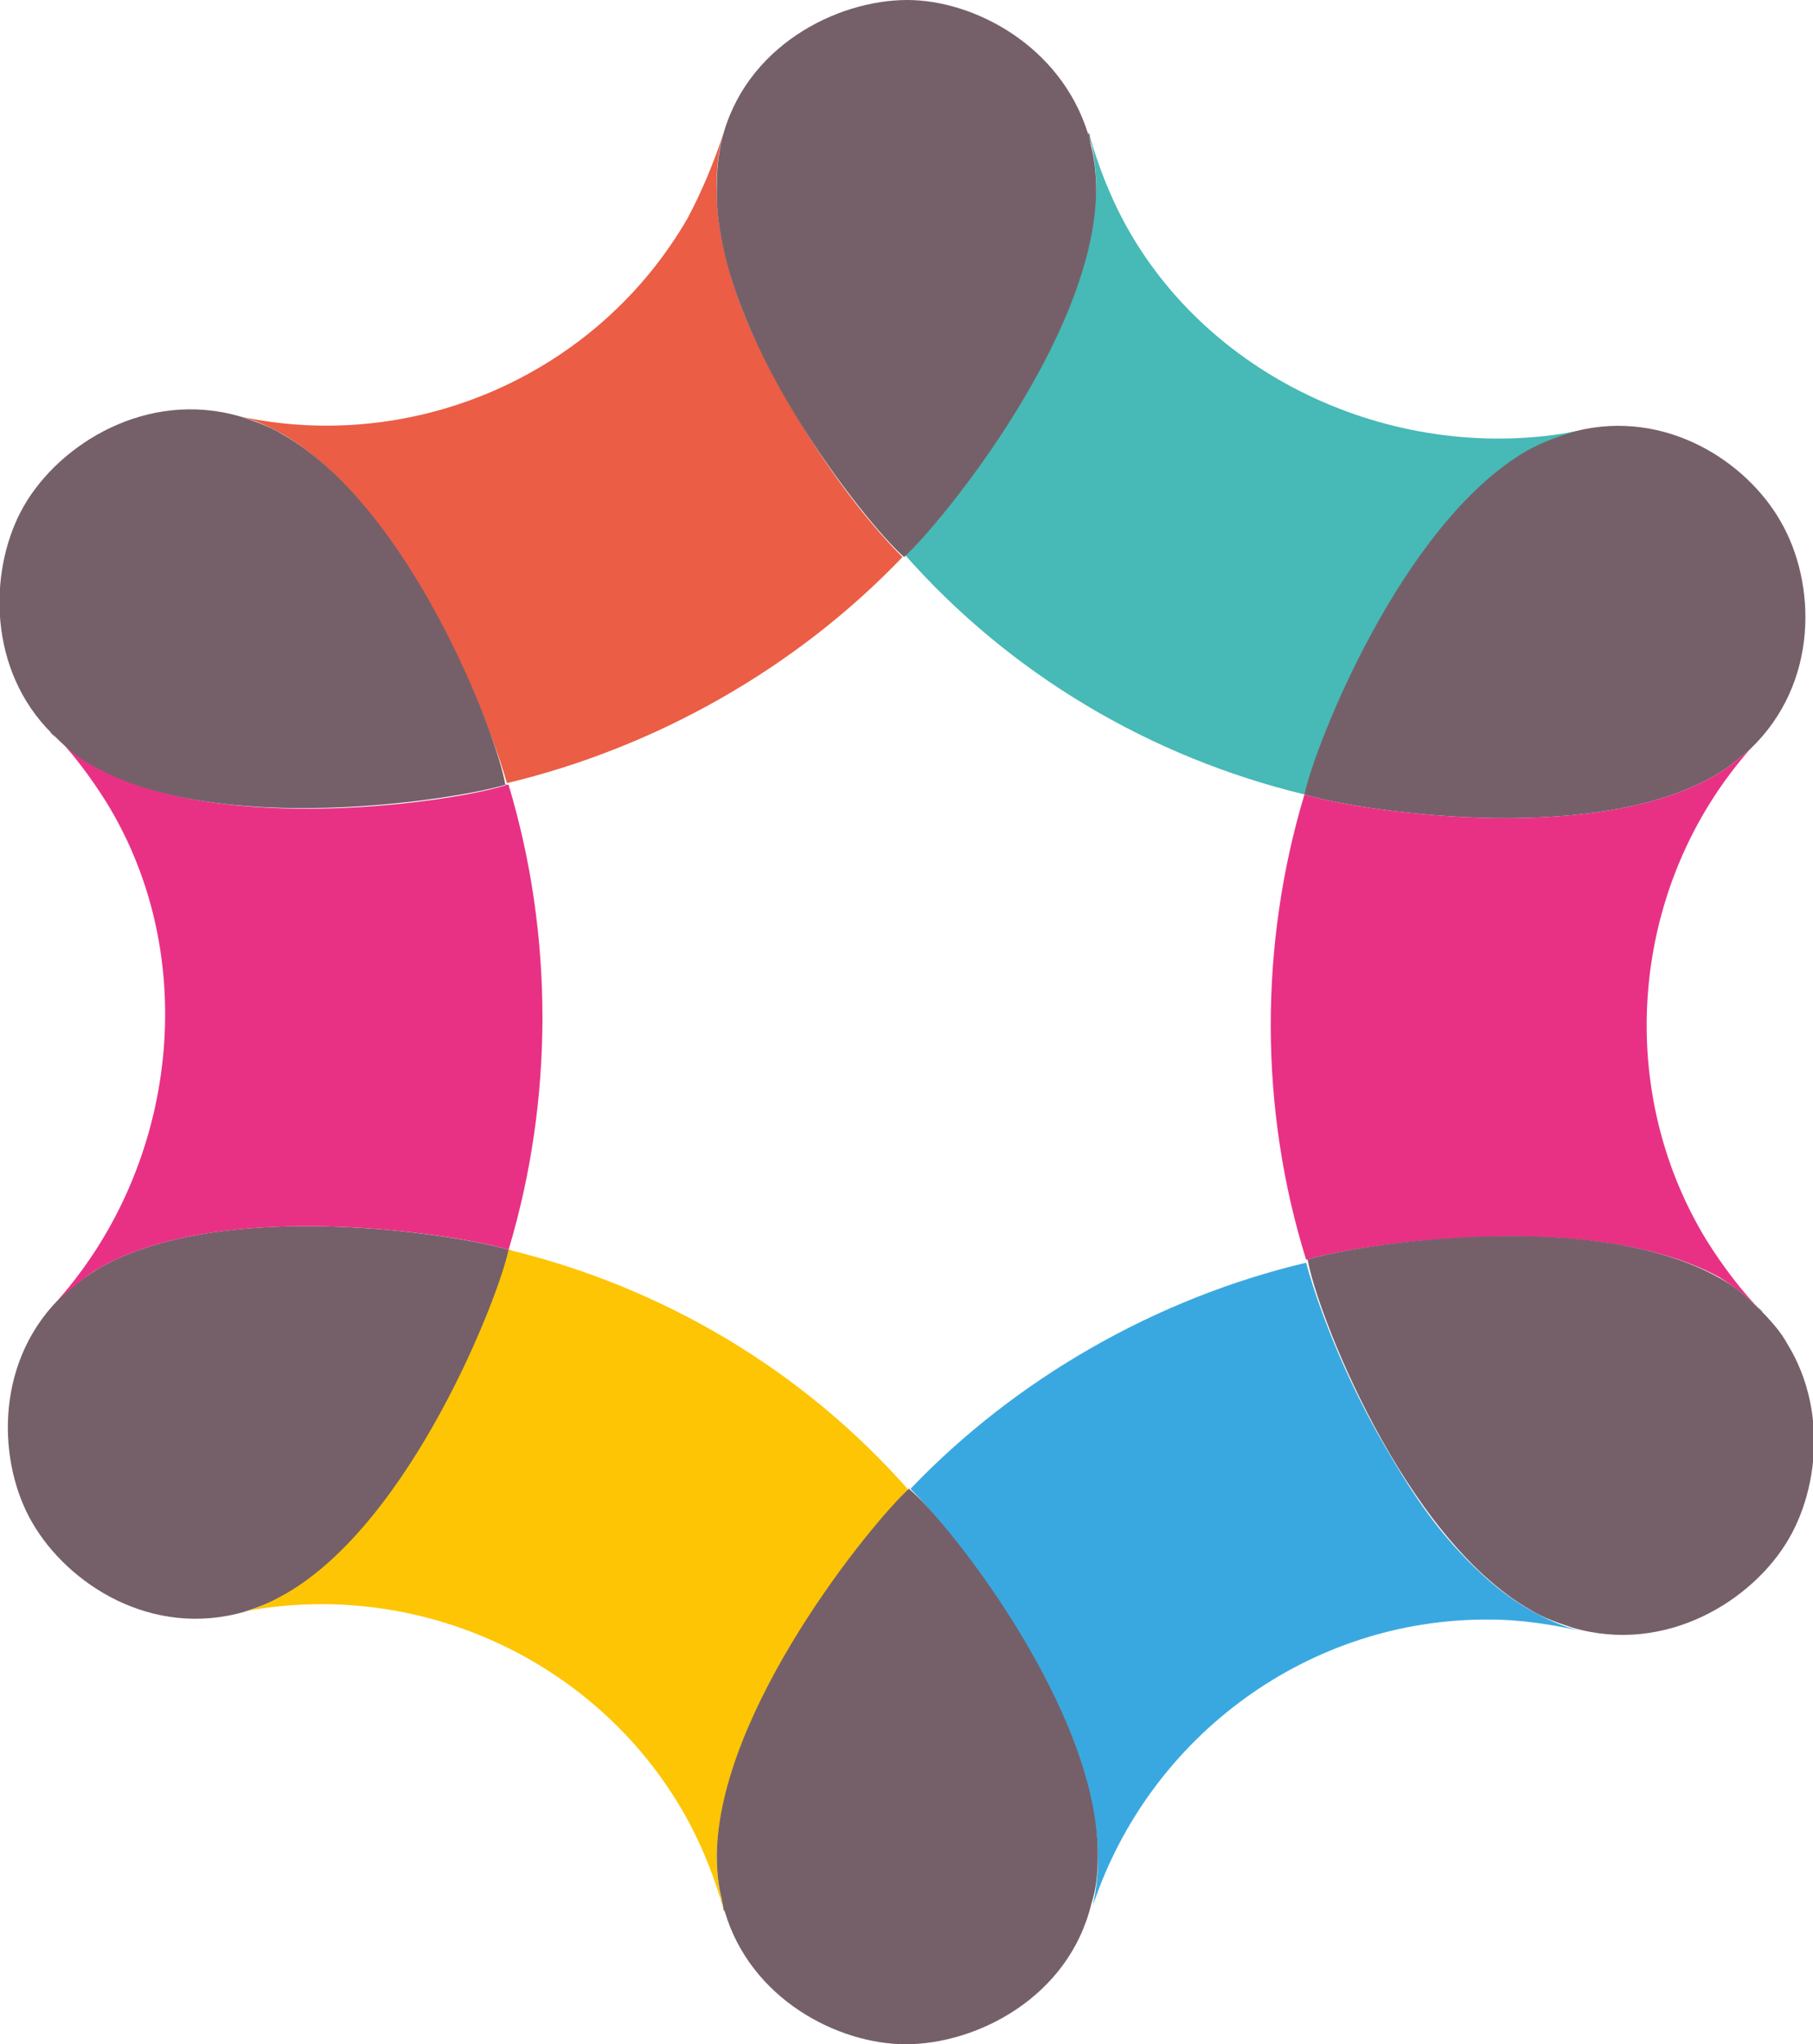 <svg
    version="1.1"
    id="Calque_1"
    xmlns="http://www.w3.org/2000/svg"
    width="112.3"
    height="126.6"
    viewBox="0 0 112.3 126.6">
<g>
<path
    fill="#EB5D45"
    d="M26.7,37.5c1.6,2.8,3.7,7.5,4.7,11c9.2-2.2,17.9-7.1,24.5-14c-2.6-2.6-5.3-6.4-7.3-10c-1.8-3.2-3-5.7-3.8-9.2
		c-0.5-2.2-0.6-5,0-7c-0.6,1.8-1.3,3.5-2.2,5.2C37,23.2,25.7,28.1,14.9,25.8C16.8,26.3,21.3,28,26.7,37.5z"
/>
<path
    fill="#3AA8E0"
    d="M63.5,101.8c-1.6-2.8-4.6-7-7.1-9.6c6.5-6.8,15.2-11.8,24.5-14c1,3.6,2.8,7.8,4.9,11.4c1.8,3.1,3.4,5.5,6,7.9
		c1.7,1.6,4,3,6.1,3.5c-1.8-0.4-3.7-0.7-5.6-0.7c-11.2-0.1-21.1,7.2-24.6,17.7C68.1,116,69,111.2,63.5,101.8z"
/>
<path
    fill="#756069"
    d="M3.6,80.5c-4,4.1-3.7,10.2-1.6,13.8c2.2,3.8,7.4,7.2,13.2,5.5c0.9-0.3,1.7-0.6,2.6-1.1
		c7.8-4.4,13.1-18.4,13.8-21.3c0,0,0,0,0,0l0,0c0,0,0,0-0.1,0c-2.9-0.9-17.5-3.3-25.3,1.1C5.2,79.1,4.3,79.8,3.6,80.5z"
/>
<g>
    <path fill="none" d="M44.7,117.6C44.7,117.6,44.7,117.6,44.7,117.6C44.7,117.6,44.7,117.6,44.7,117.6z" />
    <path
        fill="#FDC504"
        d="M31.5,77.4c-0.6,2.9-6,16.8-13.8,21.3c-0.9,0.5-1.7,0.9-2.6,1.1c11-2.1,22.3,3.2,27.6,13.1
			c0.9,1.7,1.6,3.5,2.1,5.3c0,0.1,0,0.1,0.1,0.2c0-0.1-0.1-0.2-0.1-0.2c0-0.2-0.1-0.3-0.1-0.5c0,0,0,0,0,0c-0.2-0.9-0.3-1.8-0.3-2.7
			c0.1-9,9.6-20.7,11.9-22.7c0,0,0,0,0,0l0,0c0,0,0,0,0,0c0,0,0,0,0,0c0,0,0,0,0,0C49.7,84.8,41,79.7,31.5,77.4
			C31.5,77.4,31.5,77.4,31.5,77.4z"
    />
    <path
        fill="#756069"
        d="M44.7,117.6c0,0.2,0.1,0.4,0.1,0.5c0,0.1,0,0.2,0.1,0.2c0,0,0,0,0,0C44.9,118.2,44.8,117.9,44.7,117.6z"
    />
    <path
        fill="#756069"
        d="M56.3,92.2c-2.3,2.1-11.8,13.7-11.9,22.7c0,1,0.1,1.9,0.3,2.7c0,0,0,0,0,0c0.1,0.3,0.1,0.5,0.2,0.8
			c0,0,0,0,0,0c1.6,5.4,7,8.2,11.2,8.2c4.4,0,10.1-2.9,11.5-8.7C67.9,117,68,116,68,115C68.1,106,58.7,94.2,56.3,92.2
			C56.4,92.1,56.4,92.1,56.3,92.2C56.4,92.1,56.4,92.1,56.3,92.2L56.3,92.2C56.4,92.1,56.3,92.1,56.3,92.2z"
    />
</g>
<g>
    <path fill="none" d="M3.5,45.7C3.5,45.7,3.5,45.7,3.5,45.7C3.5,45.7,3.5,45.7,3.5,45.7z" />
    <path
        fill="#E83185"
        d="M31.5,77.4c-2.8-0.9-17.5-3.3-25.3,1.1c-0.9,0.5-1.9,1.4-2.6,2c7.4-8.4,8.9-21.2,3-30.8
			c-1-1.6-2.2-3.2-3.5-4.5c0,0-0.1-0.1-0.1-0.1c0.1,0.1,0.1,0.1,0.2,0.2c0.1,0.1,0.3,0.3,0.4,0.4c0,0,0,0,0,0
			c0.6,0.6,1.4,1.2,2.2,1.7c7.8,4.5,22.7,2.2,25.6,1.2c0,0,0,0,0.1,0l0,0c0,0,0,0,0,0c0,0,0,0,0,0c0,0,0,0,0,0
			C34.3,57.9,34.3,68.1,31.5,77.4C31.5,77.4,31.5,77.4,31.5,77.4z"
    />
    <path
        fill="#756069"
        d="M3.5,45.7c-0.1-0.1-0.3-0.2-0.4-0.4C3.1,45.2,3,45.2,3,45.1c0,0,0,0,0,0C3.1,45.3,3.3,45.5,3.5,45.7z"
    />
    <path
        fill="#756069"
        d="M31.3,48.6c-2.9,0.9-17.8,3.3-25.6-1.2c-0.9-0.5-1.6-1.1-2.2-1.7c0,0,0,0,0,0c-0.2-0.2-0.4-0.4-0.6-0.6
			c0,0,0,0,0,0C-0.9,41-0.6,34.9,1.5,31.3c2.2-3.8,7.6-7.2,13.4-5.5c0.9,0.3,1.8,0.6,2.6,1.1C25.4,31.4,30.8,45.5,31.3,48.6
			C31.4,48.5,31.4,48.5,31.3,48.6C31.4,48.5,31.4,48.5,31.3,48.6L31.3,48.6C31.4,48.5,31.4,48.6,31.3,48.6z"
    />
</g>
<path fill="#756069" d="M110.7,83.2c-0.3-0.5-0.7-1.1-1.2-1.5C109.9,82.2,110.3,82.7,110.7,83.2z" />
<path
    fill="#756069"
    d="M97.6,26.7c5.6-1.4,10.6,1.9,12.7,5.6c2.2,3.8,2.4,10-1.9,14.1c-0.7,0.6-1.4,1.2-2.3,1.7
		c-7.8,4.4-22.5,2-25.3,1.1c0,0,0,0,0,0l0,0c0,0,0,0,0-0.1c0.6-3,6-16.8,13.7-21.2C95.6,27.3,96.6,26.9,97.6,26.7z"
/>
<g>
    <path fill="none" d="M108.8,80.9C108.8,80.9,108.8,80.9,108.8,80.9C108.8,80.9,108.8,80.9,108.8,80.9z" />
    <path
        fill="#E83185"
        d="M80.8,49.2c2.8,0.9,17.5,3.3,25.3-1.1c0.9-0.5,1.6-1.1,2.3-1.7c-7.4,8.4-8.5,20.9-2.7,30.4
			c1,1.6,2.2,3.2,3.5,4.5c0,0,0.1,0.1,0.1,0.1c-0.1-0.1-0.1-0.1-0.2-0.2c-0.1-0.1-0.3-0.3-0.4-0.4c0,0,0,0,0,0
			c-0.6-0.6-1.4-1.2-2.2-1.7C98.7,74.8,83.9,77.1,81,78c0,0,0,0-0.1,0l0,0c0,0,0,0,0,0c0,0,0,0,0,0c0,0,0,0,0,0
			C78,68.7,78,58.5,80.8,49.2C80.8,49.2,80.8,49.2,80.8,49.2z"
    />
    <path
        fill="#756069"
        d="M108.8,80.9c0.1,0.1,0.3,0.2,0.4,0.4c0.1,0.1,0.1,0.1,0.2,0.2c0,0,0,0,0,0C109.2,81.3,109,81.1,108.8,80.9z"
    />
    <path
        fill="#756069"
        d="M81,78c2.9-0.9,17.8-3.3,25.6,1.2c0.9,0.5,1.6,1.1,2.2,1.7c0,0,0,0,0,0c0.2,0.2,0.4,0.4,0.6,0.6c0,0,0,0,0,0
			c3.9,4.2,3.5,10.2,1.4,13.8c-2.2,3.8-7.6,7.2-13.4,5.5c-0.9-0.3-1.8-0.6-2.6-1.1C86.9,95.2,81.5,81.1,81,78
			C80.9,78.1,80.9,78.1,81,78C80.9,78.1,80.9,78.1,81,78L81,78C80.9,78.1,80.9,78,81,78z"
    />
</g>
<path fill="none" d="M67.6,9C67.6,9,67.6,9,67.6,9C67.6,9,67.6,9,67.6,9z" />
<path
    fill="#47B9B6"
    d="M80.8,49.2c0.6-2.9,6-16.8,13.8-21.3c0.9-0.5,2.2-1,3.1-1.2c-11,2.1-22.8-3.1-28.1-13
		c-0.9-1.7-1.6-3.5-2.1-5.3c0-0.1,0-0.1-0.1-0.2c0,0.1,0.1,0.2,0.1,0.2c0,0.2,0.1,0.3,0.1,0.5c0,0,0,0,0,0c0.2,0.9,0.3,1.8,0.3,2.7
		c-0.1,9-9.6,20.7-11.9,22.7c0,0,0,0,0,0l0,0c0,0,0,0,0,0c0,0,0,0,0,0c0,0,0,0,0,0C62.6,41.8,71.3,46.9,80.8,49.2
		C80.8,49.2,80.8,49.2,80.8,49.2z"
/>
<path
    fill="#756069"
    d="M67.6,9c0-0.2-0.1-0.4-0.1-0.5c0-0.1,0-0.2-0.1-0.2c0,0,0,0,0,0C67.4,8.4,67.5,8.7,67.6,9z"
/>
<path
    fill="#756069"
    d="M56,34.5c2.3-2.1,11.8-13.7,11.9-22.7c0-1-0.1-1.9-0.3-2.7c0,0,0,0,0,0c-0.1-0.3-0.1-0.5-0.2-0.8c0,0,0,0,0,0
		C65.7,2.8,60.3,0,56.2,0c-4.4,0-10.1,2.9-11.5,8.7c-0.2,0.9-0.3,1.8-0.3,2.9C44.2,20.6,53.6,32.4,56,34.5
		C55.9,34.5,55.9,34.5,56,34.5C55.9,34.5,55.9,34.5,56,34.5L56,34.5C55.9,34.5,56,34.5,56,34.5z"
/>
</g>
    </svg>
